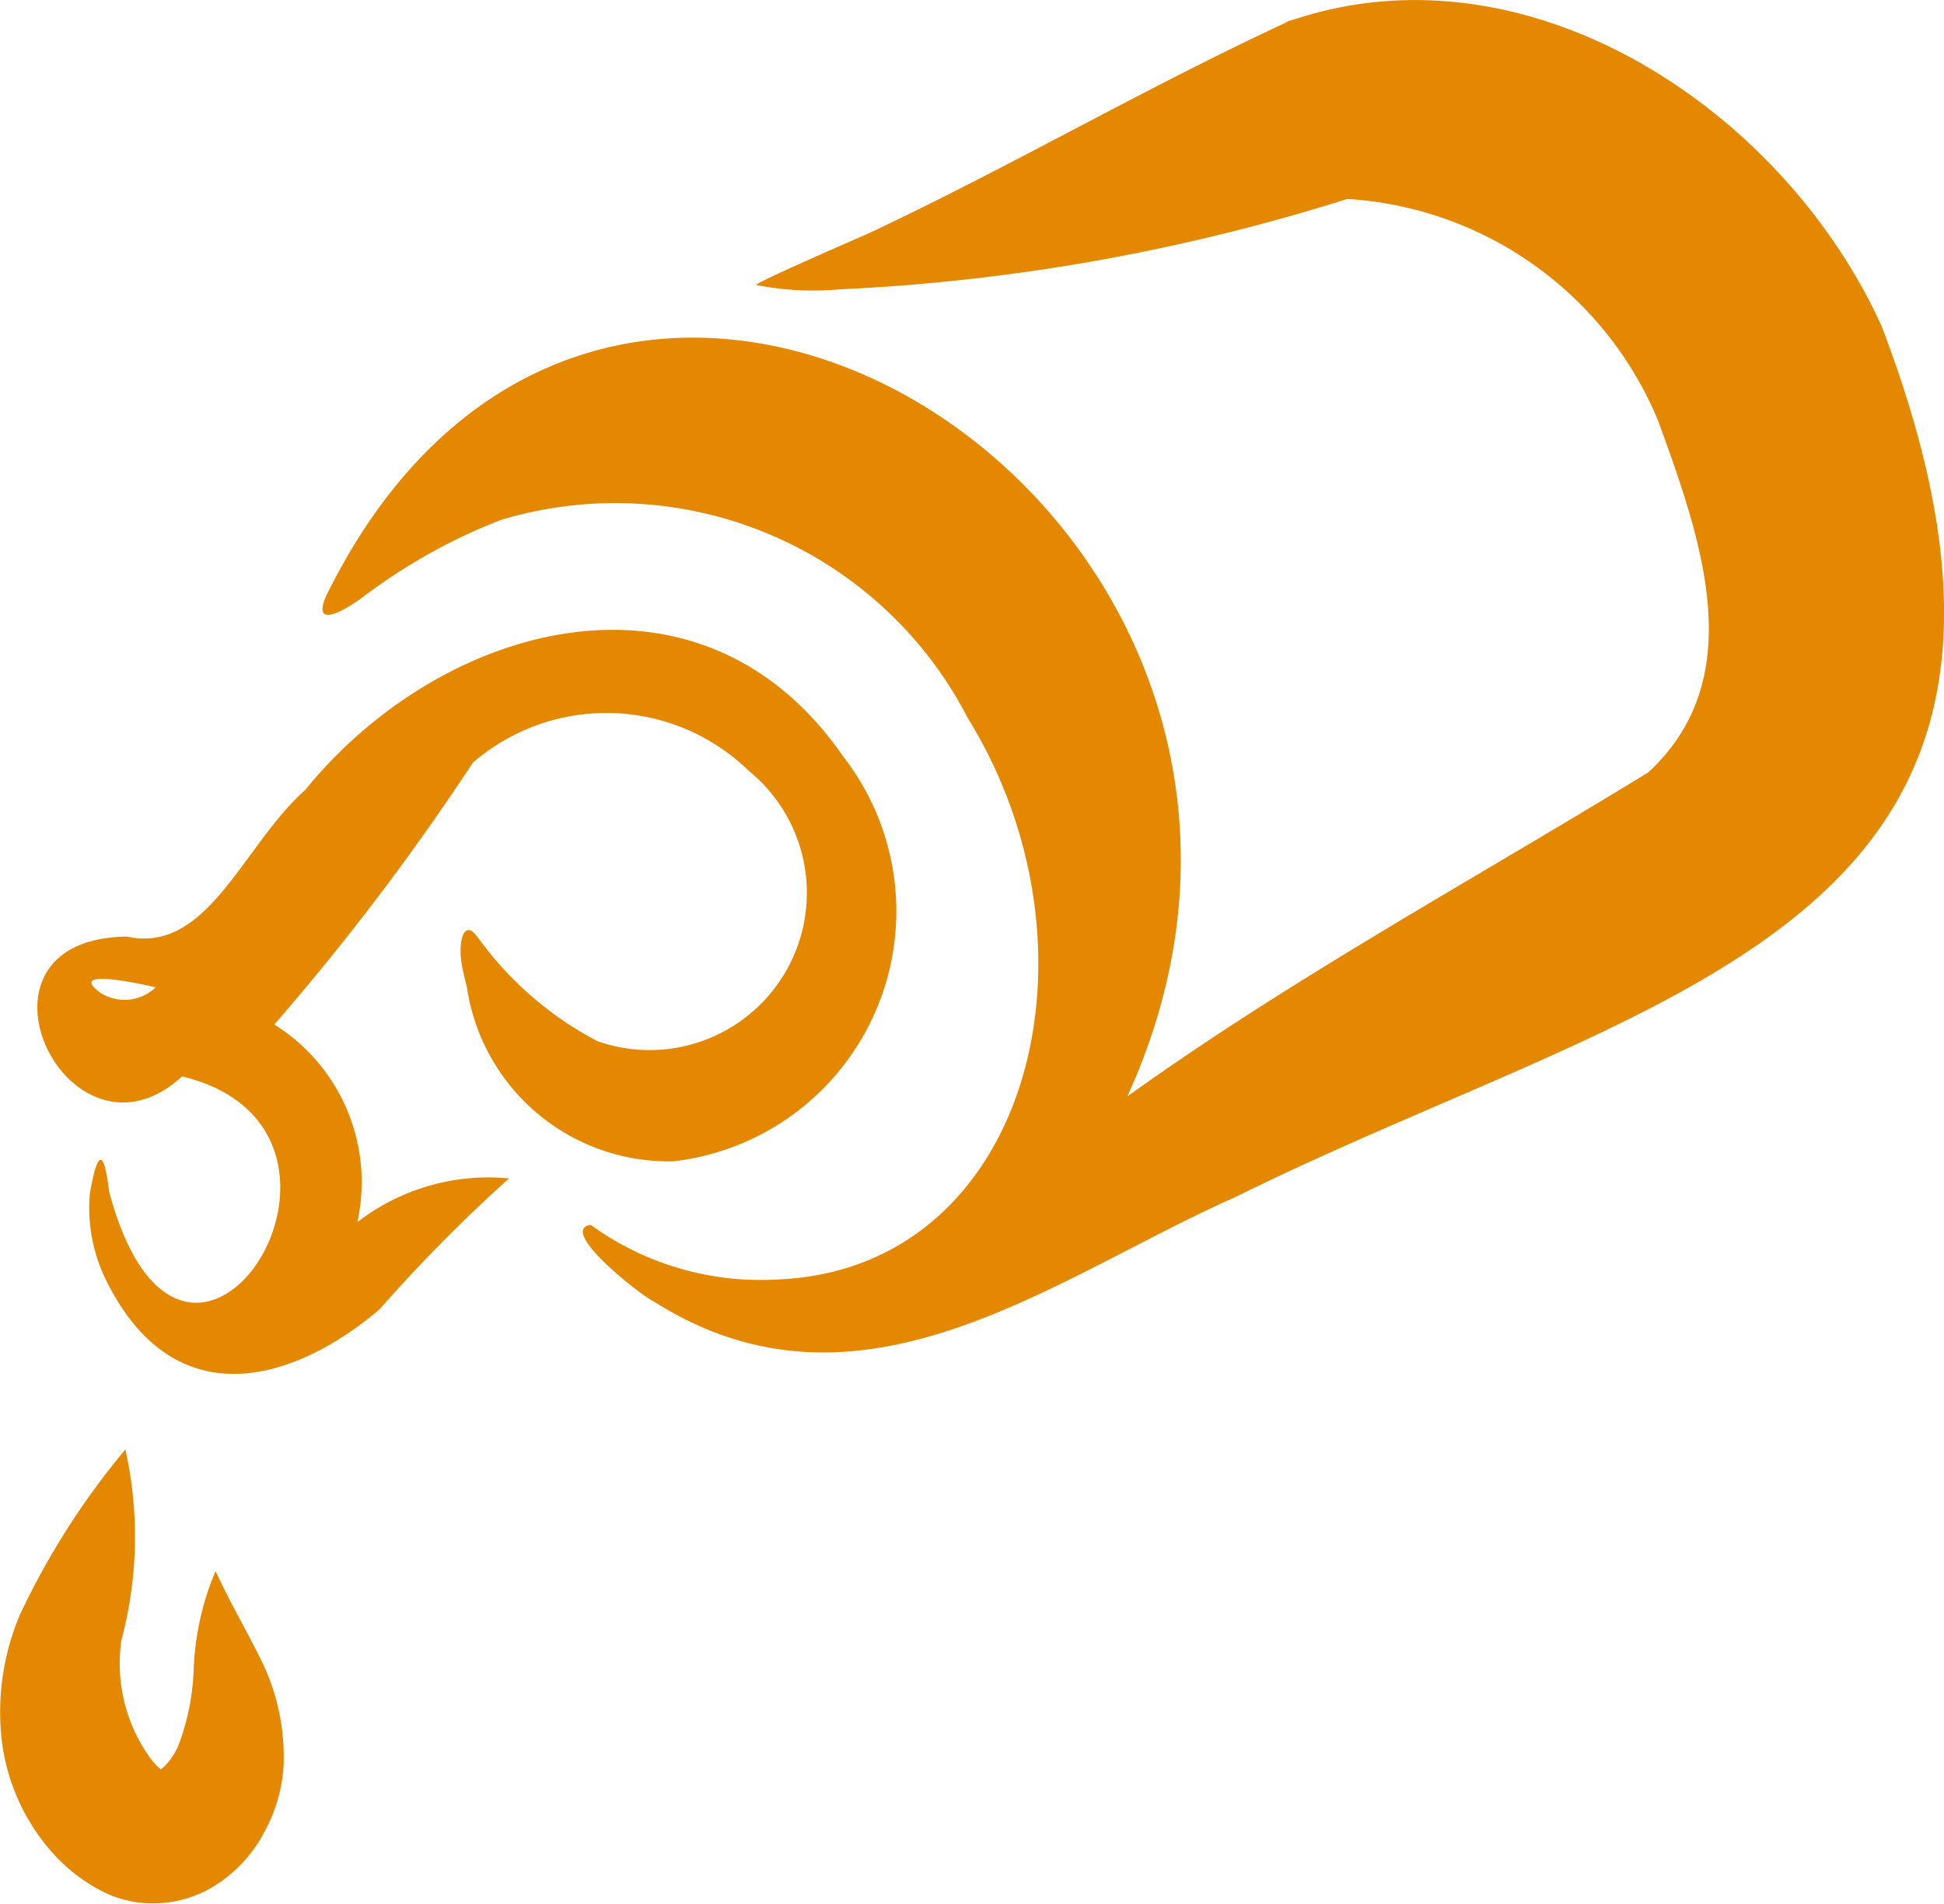 <svg xmlns="http://www.w3.org/2000/svg" width="20.263" height="19.847" viewBox="0 0 20.263 19.847">
  <g id="icon_how-to-stop-drinking" transform="translate(0 0)">
    <path id="Path_36331" data-name="Path 36331" d="M7.22,38.478a2.284,2.284,0,0,0-.248-1.128c-.155-.311-.311-.574-.461-.9a2.894,2.894,0,0,0-.228,1.025,2.486,2.486,0,0,1-.162.8.69.69,0,0,1-.151.218.265.265,0,0,1-.032.024.982.982,0,0,1-.095-.1,1.682,1.682,0,0,1-.313-1.248,4.188,4.188,0,0,0,.041-1.987,7.947,7.947,0,0,0-1.1,1.725,2.6,2.6,0,0,0-.2,1.182,2.149,2.149,0,0,0,.5,1.251,1.777,1.777,0,0,0,.629.482,1.181,1.181,0,0,0,.559.088,1.215,1.215,0,0,0,.5-.154,1.429,1.429,0,0,0,.346-.279,1.484,1.484,0,0,0,.22-.317A1.642,1.642,0,0,0,7.22,38.478Z" transform="translate(-4.264 -20.071)" fill="#e48801"/>
    <path id="Path_36332" data-name="Path 36332" d="M27.657,6.492c-1.043-2.3-3.779-4.088-6.282-3.142l.161-.064c-1.492.684-2.985,1.558-4.456,2.246,0,0-1.154.5-1.154.53a3.049,3.049,0,0,0,.861.046,20.708,20.708,0,0,0,5.3-.943,3.757,3.757,0,0,1,3.238,2.307c.467,1.276.957,2.691-.1,3.671-1.792,1.1-3.712,2.144-5.431,3.379,2.742-6-5.362-11.3-8.351-5.217-.162.374.242.121.408-.008a5.911,5.911,0,0,1,1.418-.787,4.135,4.135,0,0,1,4.862,2.066c1.5,2.424.642,5.753-1.988,5.854a3.015,3.015,0,0,1-1.943-.57c-.351.057.55.755.66.8,2.16,1.369,4.157-.247,6.06-1.089C25.368,13.371,30.057,12.782,27.657,6.492ZM15.8,16.051h0Z" transform="translate(-8.044 -3.091)" fill="#e48801"/>
    <path id="Path_36333" data-name="Path 36333" d="M13.49,18.356c-1.5-2.171-4.2-1.387-5.607.348-.649.575-1.016,1.716-1.86,1.529-1.825.024-.61,2.544.576,1.458,2.346.567.032,4.168-.761,1.2-.031-.258-.091-.6-.2.017a1.707,1.707,0,0,0,.175.92c.71,1.42,1.945,1.052,2.84.295a16.693,16.693,0,0,1,1.353-1.369,2.235,2.235,0,0,0-1.58.456,1.938,1.938,0,0,0-.866-2.06,25.672,25.672,0,0,0,2.07-2.73,2.128,2.128,0,0,1,2.879.088,1.639,1.639,0,0,1-1.582,2.815,3.592,3.592,0,0,1-1.215-1.04s-.028-.04-.063-.08c-.115-.129-.178.087-.132.338.008.045.045.2.051.221a2.127,2.127,0,0,0,2.154,1.814A2.625,2.625,0,0,0,13.49,18.356ZM5.751,20.822c-.4-.293.573-.06.573-.06A.47.47,0,0,1,5.751,20.822Z" transform="translate(-4.701 -10.469)" fill="#e48801"/>
  </g>
</svg>
